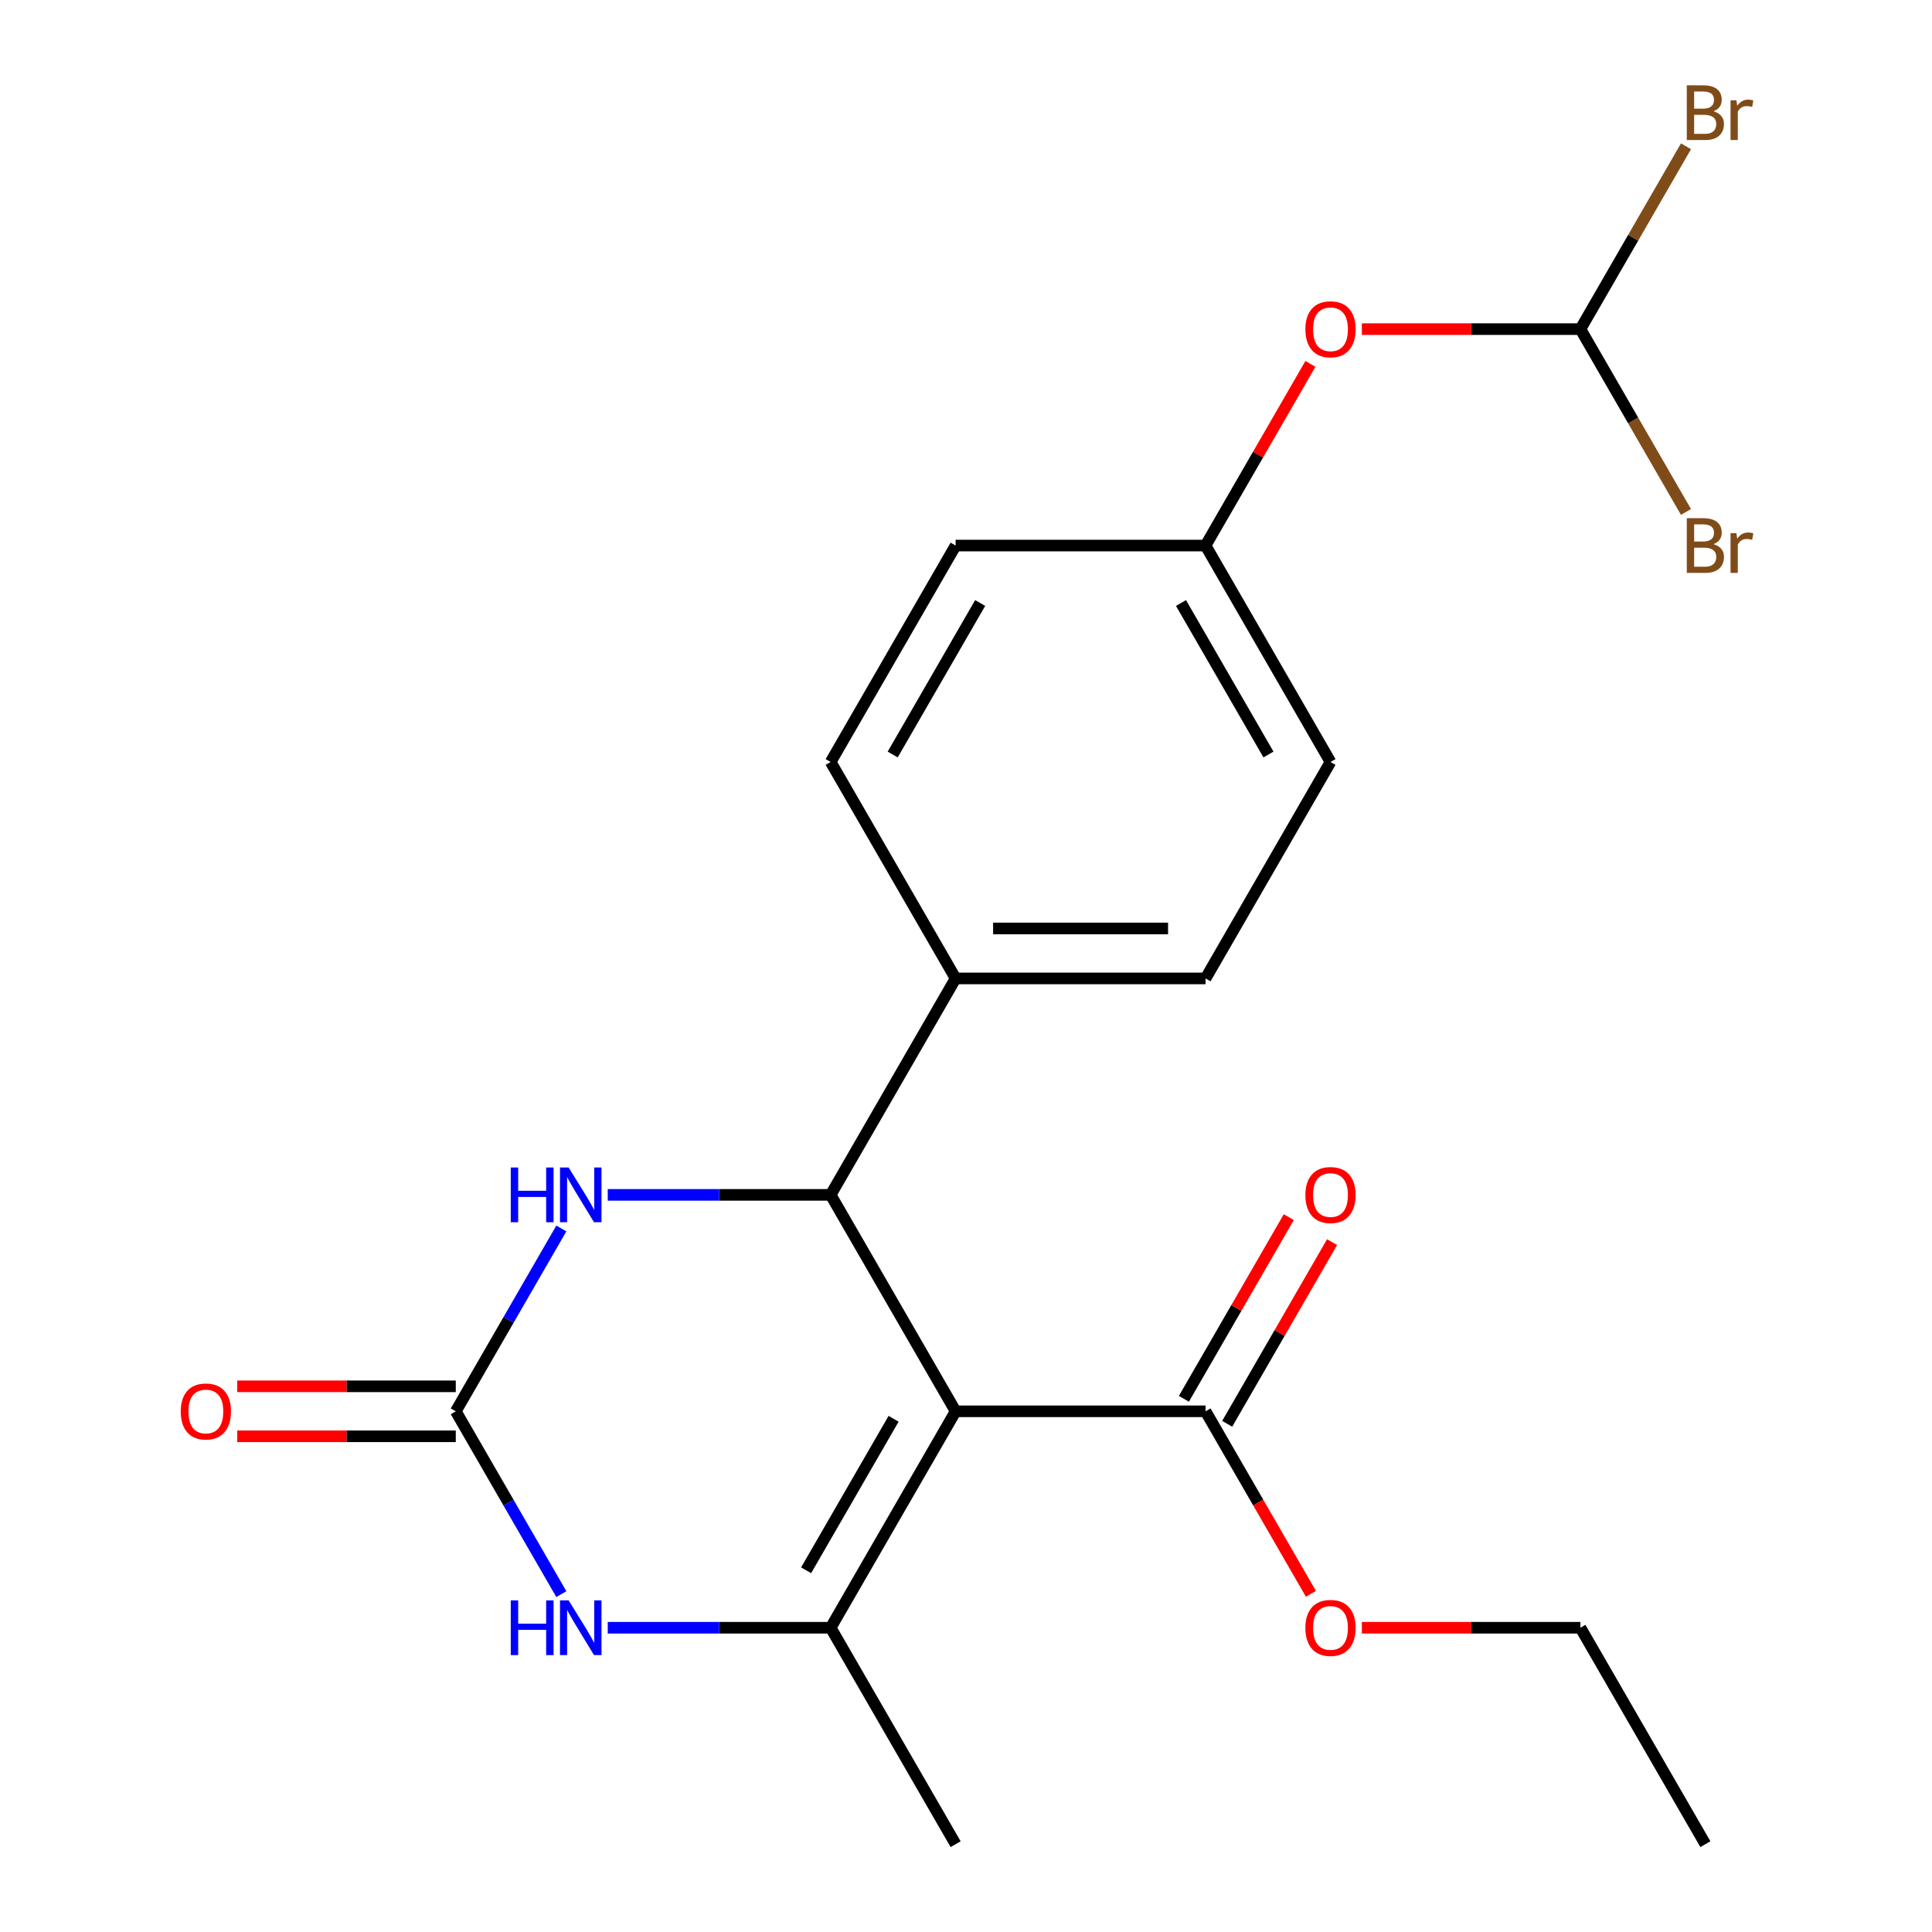 <?xml version='1.0' encoding='iso-8859-1'?>
<svg version='1.1' baseProfile='full'
              xmlns='http://www.w3.org/2000/svg'
                      xmlns:rdkit='http://www.rdkit.org/xml'
                      xmlns:xlink='http://www.w3.org/1999/xlink'
                  xml:space='preserve'
width='1000px' height='1000px' viewBox='0 0 1000 1000'>
<!-- END OF HEADER -->
<rect style='opacity:1.0;fill:#FFFFFF;stroke:none' width='1000' height='1000' x='0' y='0'> </rect>
<path class='bond-0' d='M 494.628,730.49 L 429.949,842.518' style='fill:none;fill-rule:evenodd;stroke:#000000;stroke-width:6px;stroke-linecap:butt;stroke-linejoin:miter;stroke-opacity:1' />
<path class='bond-0' d='M 462.521,734.359 L 417.246,812.778' style='fill:none;fill-rule:evenodd;stroke:#000000;stroke-width:6px;stroke-linecap:butt;stroke-linejoin:miter;stroke-opacity:1' />
<path class='bond-1' d='M 494.628,730.49 L 429.949,618.463' style='fill:none;fill-rule:evenodd;stroke:#000000;stroke-width:6px;stroke-linecap:butt;stroke-linejoin:miter;stroke-opacity:1' />
<path class='bond-5' d='M 494.628,730.49 L 623.987,730.49' style='fill:none;fill-rule:evenodd;stroke:#000000;stroke-width:6px;stroke-linecap:butt;stroke-linejoin:miter;stroke-opacity:1' />
<path class='bond-3' d='M 429.949,842.518 L 372.257,842.518' style='fill:none;fill-rule:evenodd;stroke:#000000;stroke-width:6px;stroke-linecap:butt;stroke-linejoin:miter;stroke-opacity:1' />
<path class='bond-3' d='M 372.257,842.518 L 314.565,842.518' style='fill:none;fill-rule:evenodd;stroke:#0000FF;stroke-width:6px;stroke-linecap:butt;stroke-linejoin:miter;stroke-opacity:1' />
<path class='bond-17' d='M 429.949,842.518 L 494.628,954.545' style='fill:none;fill-rule:evenodd;stroke:#000000;stroke-width:6px;stroke-linecap:butt;stroke-linejoin:miter;stroke-opacity:1' />
<path class='bond-4' d='M 429.949,618.463 L 372.257,618.463' style='fill:none;fill-rule:evenodd;stroke:#000000;stroke-width:6px;stroke-linecap:butt;stroke-linejoin:miter;stroke-opacity:1' />
<path class='bond-4' d='M 372.257,618.463 L 314.565,618.463' style='fill:none;fill-rule:evenodd;stroke:#0000FF;stroke-width:6px;stroke-linecap:butt;stroke-linejoin:miter;stroke-opacity:1' />
<path class='bond-6' d='M 429.949,618.463 L 494.628,506.435' style='fill:none;fill-rule:evenodd;stroke:#000000;stroke-width:6px;stroke-linecap:butt;stroke-linejoin:miter;stroke-opacity:1' />
<path class='bond-2' d='M 235.912,730.49 L 263.23,683.173' style='fill:none;fill-rule:evenodd;stroke:#000000;stroke-width:6px;stroke-linecap:butt;stroke-linejoin:miter;stroke-opacity:1' />
<path class='bond-2' d='M 263.23,683.173 L 290.548,635.857' style='fill:none;fill-rule:evenodd;stroke:#0000FF;stroke-width:6px;stroke-linecap:butt;stroke-linejoin:miter;stroke-opacity:1' />
<path class='bond-8' d='M 235.912,717.554 L 179.35,717.554' style='fill:none;fill-rule:evenodd;stroke:#000000;stroke-width:6px;stroke-linecap:butt;stroke-linejoin:miter;stroke-opacity:1' />
<path class='bond-8' d='M 179.35,717.554 L 122.787,717.554' style='fill:none;fill-rule:evenodd;stroke:#FF0000;stroke-width:6px;stroke-linecap:butt;stroke-linejoin:miter;stroke-opacity:1' />
<path class='bond-8' d='M 235.912,743.426 L 179.35,743.426' style='fill:none;fill-rule:evenodd;stroke:#000000;stroke-width:6px;stroke-linecap:butt;stroke-linejoin:miter;stroke-opacity:1' />
<path class='bond-8' d='M 179.35,743.426 L 122.787,743.426' style='fill:none;fill-rule:evenodd;stroke:#FF0000;stroke-width:6px;stroke-linecap:butt;stroke-linejoin:miter;stroke-opacity:1' />
<path class='bond-22' d='M 235.912,730.49 L 263.23,777.807' style='fill:none;fill-rule:evenodd;stroke:#000000;stroke-width:6px;stroke-linecap:butt;stroke-linejoin:miter;stroke-opacity:1' />
<path class='bond-22' d='M 263.23,777.807 L 290.548,825.124' style='fill:none;fill-rule:evenodd;stroke:#0000FF;stroke-width:6px;stroke-linecap:butt;stroke-linejoin:miter;stroke-opacity:1' />
<path class='bond-9' d='M 635.189,736.958 L 662.335,689.941' style='fill:none;fill-rule:evenodd;stroke:#000000;stroke-width:6px;stroke-linecap:butt;stroke-linejoin:miter;stroke-opacity:1' />
<path class='bond-9' d='M 662.335,689.941 L 689.48,642.925' style='fill:none;fill-rule:evenodd;stroke:#FF0000;stroke-width:6px;stroke-linecap:butt;stroke-linejoin:miter;stroke-opacity:1' />
<path class='bond-9' d='M 612.784,724.022 L 639.929,677.006' style='fill:none;fill-rule:evenodd;stroke:#000000;stroke-width:6px;stroke-linecap:butt;stroke-linejoin:miter;stroke-opacity:1' />
<path class='bond-9' d='M 639.929,677.006 L 667.074,629.989' style='fill:none;fill-rule:evenodd;stroke:#FF0000;stroke-width:6px;stroke-linecap:butt;stroke-linejoin:miter;stroke-opacity:1' />
<path class='bond-16' d='M 623.987,730.49 L 651.259,777.727' style='fill:none;fill-rule:evenodd;stroke:#000000;stroke-width:6px;stroke-linecap:butt;stroke-linejoin:miter;stroke-opacity:1' />
<path class='bond-16' d='M 651.259,777.727 L 678.531,824.964' style='fill:none;fill-rule:evenodd;stroke:#FF0000;stroke-width:6px;stroke-linecap:butt;stroke-linejoin:miter;stroke-opacity:1' />
<path class='bond-11' d='M 494.628,506.435 L 623.987,506.435' style='fill:none;fill-rule:evenodd;stroke:#000000;stroke-width:6px;stroke-linecap:butt;stroke-linejoin:miter;stroke-opacity:1' />
<path class='bond-11' d='M 514.032,480.563 L 604.583,480.563' style='fill:none;fill-rule:evenodd;stroke:#000000;stroke-width:6px;stroke-linecap:butt;stroke-linejoin:miter;stroke-opacity:1' />
<path class='bond-12' d='M 494.628,506.435 L 429.949,394.408' style='fill:none;fill-rule:evenodd;stroke:#000000;stroke-width:6px;stroke-linecap:butt;stroke-linejoin:miter;stroke-opacity:1' />
<path class='bond-7' d='M 818.024,170.352 L 761.462,170.352' style='fill:none;fill-rule:evenodd;stroke:#000000;stroke-width:6px;stroke-linecap:butt;stroke-linejoin:miter;stroke-opacity:1' />
<path class='bond-7' d='M 761.462,170.352 L 704.9,170.352' style='fill:none;fill-rule:evenodd;stroke:#FF0000;stroke-width:6px;stroke-linecap:butt;stroke-linejoin:miter;stroke-opacity:1' />
<path class='bond-14' d='M 818.024,170.352 L 845.343,123.036' style='fill:none;fill-rule:evenodd;stroke:#000000;stroke-width:6px;stroke-linecap:butt;stroke-linejoin:miter;stroke-opacity:1' />
<path class='bond-14' d='M 845.343,123.036 L 872.661,75.719' style='fill:none;fill-rule:evenodd;stroke:#7F4C19;stroke-width:6px;stroke-linecap:butt;stroke-linejoin:miter;stroke-opacity:1' />
<path class='bond-15' d='M 818.024,170.352 L 845.343,217.669' style='fill:none;fill-rule:evenodd;stroke:#000000;stroke-width:6px;stroke-linecap:butt;stroke-linejoin:miter;stroke-opacity:1' />
<path class='bond-15' d='M 845.343,217.669 L 872.661,264.986' style='fill:none;fill-rule:evenodd;stroke:#7F4C19;stroke-width:6px;stroke-linecap:butt;stroke-linejoin:miter;stroke-opacity:1' />
<path class='bond-10' d='M 678.277,188.346 L 651.132,235.363' style='fill:none;fill-rule:evenodd;stroke:#FF0000;stroke-width:6px;stroke-linecap:butt;stroke-linejoin:miter;stroke-opacity:1' />
<path class='bond-10' d='M 651.132,235.363 L 623.987,282.38' style='fill:none;fill-rule:evenodd;stroke:#000000;stroke-width:6px;stroke-linecap:butt;stroke-linejoin:miter;stroke-opacity:1' />
<path class='bond-18' d='M 623.987,506.435 L 688.666,394.408' style='fill:none;fill-rule:evenodd;stroke:#000000;stroke-width:6px;stroke-linecap:butt;stroke-linejoin:miter;stroke-opacity:1' />
<path class='bond-19' d='M 429.949,394.408 L 494.628,282.38' style='fill:none;fill-rule:evenodd;stroke:#000000;stroke-width:6px;stroke-linecap:butt;stroke-linejoin:miter;stroke-opacity:1' />
<path class='bond-19' d='M 462.057,390.539 L 507.332,312.12' style='fill:none;fill-rule:evenodd;stroke:#000000;stroke-width:6px;stroke-linecap:butt;stroke-linejoin:miter;stroke-opacity:1' />
<path class='bond-13' d='M 623.987,282.38 L 494.628,282.38' style='fill:none;fill-rule:evenodd;stroke:#000000;stroke-width:6px;stroke-linecap:butt;stroke-linejoin:miter;stroke-opacity:1' />
<path class='bond-23' d='M 623.987,282.38 L 688.666,394.408' style='fill:none;fill-rule:evenodd;stroke:#000000;stroke-width:6px;stroke-linecap:butt;stroke-linejoin:miter;stroke-opacity:1' />
<path class='bond-23' d='M 611.283,312.12 L 656.558,390.539' style='fill:none;fill-rule:evenodd;stroke:#000000;stroke-width:6px;stroke-linecap:butt;stroke-linejoin:miter;stroke-opacity:1' />
<path class='bond-20' d='M 704.9,842.518 L 761.462,842.518' style='fill:none;fill-rule:evenodd;stroke:#FF0000;stroke-width:6px;stroke-linecap:butt;stroke-linejoin:miter;stroke-opacity:1' />
<path class='bond-20' d='M 761.462,842.518 L 818.024,842.518' style='fill:none;fill-rule:evenodd;stroke:#000000;stroke-width:6px;stroke-linecap:butt;stroke-linejoin:miter;stroke-opacity:1' />
<path class='bond-21' d='M 818.024,842.518 L 882.703,954.545' style='fill:none;fill-rule:evenodd;stroke:#000000;stroke-width:6px;stroke-linecap:butt;stroke-linejoin:miter;stroke-opacity:1' />
<path  class='atom-4' d='M 264.371 828.358
L 268.211 828.358
L 268.211 840.398
L 282.691 840.398
L 282.691 828.358
L 286.531 828.358
L 286.531 856.678
L 282.691 856.678
L 282.691 843.598
L 268.211 843.598
L 268.211 856.678
L 264.371 856.678
L 264.371 828.358
' fill='#0000FF'/>
<path  class='atom-4' d='M 294.331 828.358
L 303.611 843.358
Q 304.531 844.838, 306.011 847.518
Q 307.491 850.198, 307.571 850.358
L 307.571 828.358
L 311.331 828.358
L 311.331 856.678
L 307.451 856.678
L 297.491 840.278
Q 296.331 838.358, 295.091 836.158
Q 293.891 833.958, 293.531 833.278
L 293.531 856.678
L 289.851 856.678
L 289.851 828.358
L 294.331 828.358
' fill='#0000FF'/>
<path  class='atom-5' d='M 264.371 604.303
L 268.211 604.303
L 268.211 616.343
L 282.691 616.343
L 282.691 604.303
L 286.531 604.303
L 286.531 632.623
L 282.691 632.623
L 282.691 619.543
L 268.211 619.543
L 268.211 632.623
L 264.371 632.623
L 264.371 604.303
' fill='#0000FF'/>
<path  class='atom-5' d='M 294.331 604.303
L 303.611 619.303
Q 304.531 620.783, 306.011 623.463
Q 307.491 626.143, 307.571 626.303
L 307.571 604.303
L 311.331 604.303
L 311.331 632.623
L 307.451 632.623
L 297.491 616.223
Q 296.331 614.303, 295.091 612.103
Q 293.891 609.903, 293.531 609.223
L 293.531 632.623
L 289.851 632.623
L 289.851 604.303
L 294.331 604.303
' fill='#0000FF'/>
<path  class='atom-9' d='M 93.553 730.57
Q 93.553 723.77, 96.913 719.97
Q 100.273 716.17, 106.553 716.17
Q 112.833 716.17, 116.193 719.97
Q 119.553 723.77, 119.553 730.57
Q 119.553 737.45, 116.153 741.37
Q 112.753 745.25, 106.553 745.25
Q 100.313 745.25, 96.913 741.37
Q 93.553 737.49, 93.553 730.57
M 106.553 742.05
Q 110.873 742.05, 113.193 739.17
Q 115.553 736.25, 115.553 730.57
Q 115.553 725.01, 113.193 722.21
Q 110.873 719.37, 106.553 719.37
Q 102.233 719.37, 99.873 722.17
Q 97.553 724.97, 97.553 730.57
Q 97.553 736.29, 99.873 739.17
Q 102.233 742.05, 106.553 742.05
' fill='#FF0000'/>
<path  class='atom-10' d='M 675.666 618.543
Q 675.666 611.743, 679.026 607.943
Q 682.386 604.143, 688.666 604.143
Q 694.946 604.143, 698.306 607.943
Q 701.666 611.743, 701.666 618.543
Q 701.666 625.423, 698.266 629.343
Q 694.866 633.223, 688.666 633.223
Q 682.426 633.223, 679.026 629.343
Q 675.666 625.463, 675.666 618.543
M 688.666 630.023
Q 692.986 630.023, 695.306 627.143
Q 697.666 624.223, 697.666 618.543
Q 697.666 612.983, 695.306 610.183
Q 692.986 607.343, 688.666 607.343
Q 684.346 607.343, 681.986 610.143
Q 679.666 612.943, 679.666 618.543
Q 679.666 624.263, 681.986 627.143
Q 684.346 630.023, 688.666 630.023
' fill='#FF0000'/>
<path  class='atom-11' d='M 675.666 170.432
Q 675.666 163.632, 679.026 159.832
Q 682.386 156.032, 688.666 156.032
Q 694.946 156.032, 698.306 159.832
Q 701.666 163.632, 701.666 170.432
Q 701.666 177.312, 698.266 181.232
Q 694.866 185.112, 688.666 185.112
Q 682.426 185.112, 679.026 181.232
Q 675.666 177.352, 675.666 170.432
M 688.666 181.912
Q 692.986 181.912, 695.306 179.032
Q 697.666 176.112, 697.666 170.432
Q 697.666 164.872, 695.306 162.072
Q 692.986 159.232, 688.666 159.232
Q 684.346 159.232, 681.986 162.032
Q 679.666 164.832, 679.666 170.432
Q 679.666 176.152, 681.986 179.032
Q 684.346 181.912, 688.666 181.912
' fill='#FF0000'/>
<path  class='atom-15' d='M 886.843 57.605
Q 889.563 58.365, 890.923 60.045
Q 892.323 61.685, 892.323 64.125
Q 892.323 68.045, 889.803 70.285
Q 887.323 72.485, 882.603 72.485
L 873.083 72.485
L 873.083 44.165
L 881.443 44.165
Q 886.283 44.165, 888.723 46.125
Q 891.163 48.085, 891.163 51.685
Q 891.163 55.965, 886.843 57.605
M 876.883 47.365
L 876.883 56.245
L 881.443 56.245
Q 884.243 56.245, 885.683 55.125
Q 887.163 53.965, 887.163 51.685
Q 887.163 47.365, 881.443 47.365
L 876.883 47.365
M 882.603 69.285
Q 885.363 69.285, 886.843 67.965
Q 888.323 66.645, 888.323 64.125
Q 888.323 61.805, 886.683 60.645
Q 885.083 59.445, 882.003 59.445
L 876.883 59.445
L 876.883 69.285
L 882.603 69.285
' fill='#7F4C19'/>
<path  class='atom-15' d='M 898.763 51.925
L 899.203 54.765
Q 901.363 51.565, 904.883 51.565
Q 906.003 51.565, 907.523 51.965
L 906.923 55.325
Q 905.203 54.925, 904.243 54.925
Q 902.563 54.925, 901.443 55.605
Q 900.363 56.245, 899.483 57.805
L 899.483 72.485
L 895.723 72.485
L 895.723 51.925
L 898.763 51.925
' fill='#7F4C19'/>
<path  class='atom-16' d='M 886.843 281.66
Q 889.563 282.42, 890.923 284.1
Q 892.323 285.74, 892.323 288.18
Q 892.323 292.1, 889.803 294.34
Q 887.323 296.54, 882.603 296.54
L 873.083 296.54
L 873.083 268.22
L 881.443 268.22
Q 886.283 268.22, 888.723 270.18
Q 891.163 272.14, 891.163 275.74
Q 891.163 280.02, 886.843 281.66
M 876.883 271.42
L 876.883 280.3
L 881.443 280.3
Q 884.243 280.3, 885.683 279.18
Q 887.163 278.02, 887.163 275.74
Q 887.163 271.42, 881.443 271.42
L 876.883 271.42
M 882.603 293.34
Q 885.363 293.34, 886.843 292.02
Q 888.323 290.7, 888.323 288.18
Q 888.323 285.86, 886.683 284.7
Q 885.083 283.5, 882.003 283.5
L 876.883 283.5
L 876.883 293.34
L 882.603 293.34
' fill='#7F4C19'/>
<path  class='atom-16' d='M 898.763 275.98
L 899.203 278.82
Q 901.363 275.62, 904.883 275.62
Q 906.003 275.62, 907.523 276.02
L 906.923 279.38
Q 905.203 278.98, 904.243 278.98
Q 902.563 278.98, 901.443 279.66
Q 900.363 280.3, 899.483 281.86
L 899.483 296.54
L 895.723 296.54
L 895.723 275.98
L 898.763 275.98
' fill='#7F4C19'/>
<path  class='atom-17' d='M 675.666 842.598
Q 675.666 835.798, 679.026 831.998
Q 682.386 828.198, 688.666 828.198
Q 694.946 828.198, 698.306 831.998
Q 701.666 835.798, 701.666 842.598
Q 701.666 849.478, 698.266 853.398
Q 694.866 857.278, 688.666 857.278
Q 682.426 857.278, 679.026 853.398
Q 675.666 849.518, 675.666 842.598
M 688.666 854.078
Q 692.986 854.078, 695.306 851.198
Q 697.666 848.278, 697.666 842.598
Q 697.666 837.038, 695.306 834.238
Q 692.986 831.398, 688.666 831.398
Q 684.346 831.398, 681.986 834.198
Q 679.666 836.998, 679.666 842.598
Q 679.666 848.318, 681.986 851.198
Q 684.346 854.078, 688.666 854.078
' fill='#FF0000'/>
</svg>

